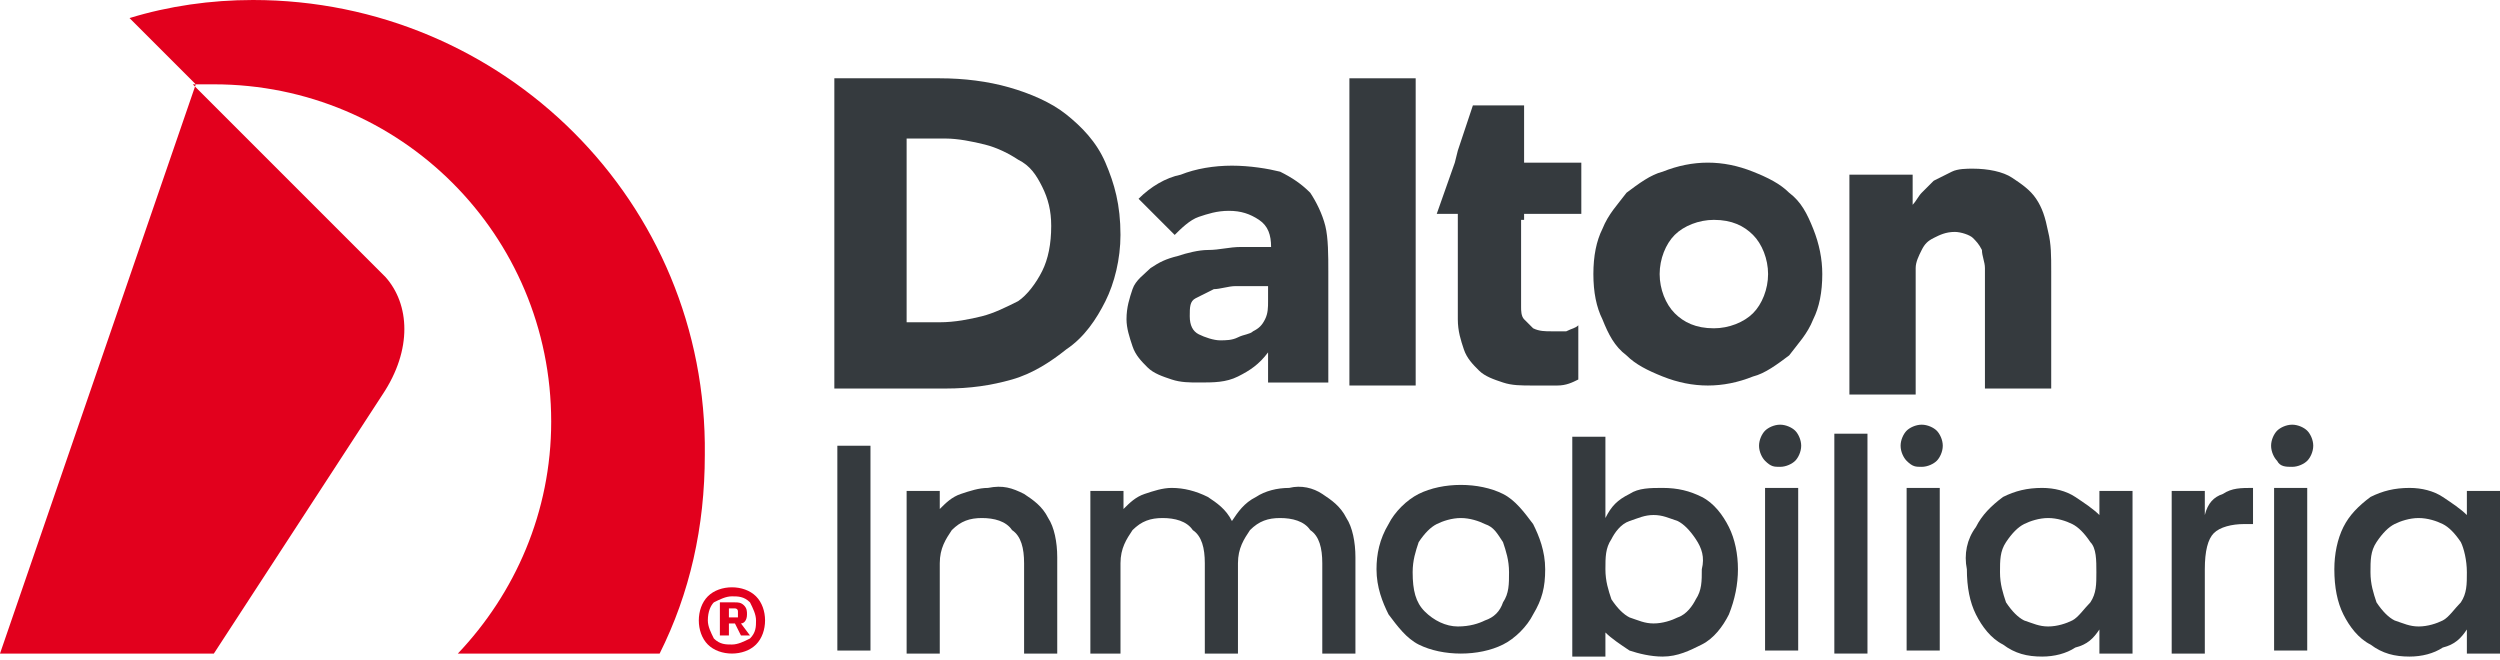 <svg xmlns="http://www.w3.org/2000/svg" width="163" height="43" viewBox="0 0 163 43" fill="none"><path d="M16.496 0C13.747 0 10.998 0.393 8.445 1.178L12.765 5.498L0 42.613H13.943L24.941 25.725C26.905 22.779 26.708 19.834 25.137 18.066L12.569 5.498C12.961 5.498 13.551 5.498 13.943 5.498C26.119 5.498 35.938 15.317 35.938 27.492C35.938 33.383 33.582 38.685 29.851 42.613H43.008C44.972 38.685 45.954 34.365 45.954 29.652C46.151 13.157 32.796 0 16.496 0Z" fill="#E2001D"></path><path d="M49.882 40.452C49.882 41.041 49.686 41.63 49.293 42.023C48.9 42.416 48.311 42.612 47.722 42.612C47.133 42.612 46.543 42.416 46.151 42.023C45.758 41.63 45.562 41.041 45.562 40.452C45.562 39.863 45.758 39.274 46.151 38.881C46.543 38.488 47.133 38.292 47.722 38.292C48.311 38.292 48.9 38.488 49.293 38.881C49.686 39.274 49.882 39.863 49.882 40.452ZM46.151 40.452C46.151 40.845 46.347 41.238 46.544 41.63C46.936 42.023 47.329 42.023 47.722 42.023C48.114 42.023 48.507 41.827 48.9 41.63C49.293 41.238 49.293 40.845 49.293 40.452C49.293 40.059 49.096 39.667 48.9 39.274C48.507 38.881 48.114 38.881 47.722 38.881C47.329 38.881 46.936 39.078 46.544 39.274C46.347 39.47 46.151 39.863 46.151 40.452ZM47.918 39.274C48.115 39.274 48.311 39.274 48.507 39.47C48.704 39.667 48.704 39.863 48.704 40.059C48.704 40.452 48.507 40.648 48.311 40.648L48.9 41.434H48.311L47.918 40.648H47.525V41.434H46.936V39.274H47.918ZM47.918 39.667H47.525V40.256H47.918H48.114V40.059V39.863C48.114 39.667 47.918 39.667 47.918 39.667Z" fill="#E2001D"></path><path d="M54.595 5.105H61.272C62.843 5.105 64.415 5.302 65.789 5.695C67.164 6.087 68.539 6.676 69.521 7.462C70.503 8.247 71.484 9.229 72.074 10.604C72.663 11.979 73.055 13.353 73.055 15.317C73.055 16.888 72.663 18.459 72.074 19.637C71.484 20.815 70.699 21.993 69.521 22.779C68.539 23.564 67.36 24.35 65.986 24.743C64.611 25.135 63.236 25.332 61.665 25.332H54.399V5.105H54.595ZM58.916 21.012H61.272C62.254 21.012 63.236 20.815 64.022 20.619C64.807 20.422 65.593 20.03 66.378 19.637C66.968 19.244 67.557 18.459 67.95 17.673C68.342 16.888 68.539 15.906 68.539 14.728C68.539 13.746 68.342 12.96 67.95 12.175C67.557 11.389 67.164 10.8 66.378 10.408C65.789 10.015 65.004 9.622 64.218 9.426C63.433 9.229 62.451 9.033 61.665 9.033H59.112V21.012H58.916Z" fill="#353A3E"></path><path d="M82.678 22.976C82.089 23.761 81.5 24.154 80.715 24.547C79.929 24.939 79.143 24.939 78.161 24.939C77.572 24.939 76.983 24.939 76.394 24.743C75.805 24.547 75.216 24.35 74.823 23.958C74.43 23.565 74.037 23.172 73.841 22.583C73.645 21.994 73.448 21.405 73.448 20.816C73.448 20.03 73.645 19.441 73.841 18.852C74.037 18.263 74.626 17.87 75.019 17.477C75.609 17.085 76.001 16.888 76.787 16.692C77.376 16.495 78.162 16.299 78.751 16.299C79.536 16.299 80.125 16.103 80.911 16.103C81.696 16.103 82.286 16.103 82.875 16.103C82.875 15.317 82.678 14.728 82.089 14.335C81.5 13.943 80.911 13.746 80.125 13.746C79.34 13.746 78.751 13.943 78.161 14.139C77.572 14.335 76.983 14.925 76.59 15.317L74.234 12.961C75.019 12.175 76.001 11.586 76.983 11.39C77.965 10.997 79.143 10.801 80.322 10.801C81.5 10.801 82.678 10.997 83.464 11.194C84.249 11.586 84.839 11.979 85.428 12.568C85.82 13.157 86.213 13.943 86.41 14.728C86.606 15.514 86.606 16.692 86.606 17.674V24.939H82.678V22.976ZM81.697 18.656C81.304 18.656 80.911 18.656 80.518 18.656C80.125 18.656 79.536 18.852 79.143 18.852C78.751 19.048 78.358 19.245 77.965 19.441C77.572 19.637 77.572 20.03 77.572 20.619C77.572 21.209 77.769 21.601 78.161 21.798C78.554 21.994 79.143 22.19 79.536 22.19C79.929 22.19 80.322 22.19 80.715 21.994C81.107 21.798 81.5 21.798 81.697 21.601C82.089 21.405 82.285 21.209 82.482 20.816C82.678 20.423 82.678 20.03 82.678 19.637V18.656H81.697Z" fill="#353A3E"></path><path d="M92.302 5.105H87.981V25.135H92.302V5.105Z" fill="#353A3E"></path><path d="M103.888 17.87C103.888 16.692 104.085 15.71 104.477 14.925C104.87 13.943 105.459 13.354 106.048 12.568C106.834 11.979 107.619 11.39 108.405 11.194C109.387 10.801 110.369 10.604 111.351 10.604C112.333 10.604 113.315 10.801 114.297 11.194C115.279 11.586 116.064 11.979 116.653 12.568C117.439 13.157 117.832 13.943 118.224 14.925C118.617 15.906 118.813 16.888 118.813 17.87C118.813 19.048 118.617 20.03 118.224 20.816C117.832 21.798 117.242 22.387 116.653 23.172C115.868 23.761 115.082 24.351 114.297 24.547C113.315 24.94 112.333 25.136 111.351 25.136C110.369 25.136 109.387 24.94 108.405 24.547C107.423 24.154 106.638 23.761 106.048 23.172C105.263 22.583 104.87 21.798 104.477 20.816C104.085 20.03 103.888 19.048 103.888 17.87ZM108.209 17.87C108.209 18.852 108.601 19.834 109.191 20.423C109.78 21.012 110.565 21.405 111.744 21.405C112.726 21.405 113.707 21.012 114.297 20.423C114.886 19.834 115.279 18.852 115.279 17.87C115.279 16.888 114.886 15.906 114.297 15.317C113.707 14.728 112.922 14.335 111.744 14.335C110.762 14.335 109.78 14.728 109.191 15.317C108.601 15.906 108.209 16.888 108.209 17.87Z" fill="#353A3E"></path><path d="M120.581 11.39H124.705V13.354C124.901 13.157 125.098 12.764 125.294 12.568C125.491 12.372 125.883 11.979 126.08 11.783C126.473 11.586 126.865 11.39 127.258 11.194C127.651 10.997 128.24 10.997 128.633 10.997C129.615 10.997 130.597 11.193 131.186 11.586C131.775 11.979 132.364 12.372 132.757 12.961C133.15 13.55 133.346 14.139 133.542 15.121C133.739 15.906 133.739 16.692 133.739 17.674V25.332H129.418V18.655C129.418 18.263 129.418 17.87 129.418 17.477C129.418 17.085 129.222 16.692 129.222 16.299C129.026 15.906 128.829 15.71 128.633 15.514C128.436 15.317 127.847 15.121 127.455 15.121C126.865 15.121 126.473 15.317 126.08 15.514C125.687 15.71 125.491 15.906 125.294 16.299C125.098 16.692 124.902 17.085 124.902 17.477C124.902 17.87 124.902 18.263 124.902 18.852V25.725H120.581V11.39Z" fill="#353A3E"></path><path d="M99.371 14.335V13.942H103.102V10.604H99.371V9.23V6.873H96.032L95.05 9.819L94.854 10.604L93.676 13.942H95.05V14.335V15.71V20.815C95.05 21.601 95.247 22.19 95.443 22.779C95.64 23.368 96.032 23.761 96.425 24.154C96.818 24.547 97.407 24.743 97.996 24.939C98.585 25.136 99.175 25.136 99.96 25.136C100.353 25.136 100.942 25.136 101.531 25.136C102.12 25.136 102.513 24.939 102.906 24.743V21.208C102.71 21.404 102.513 21.404 102.12 21.601C101.728 21.601 101.531 21.601 101.138 21.601C100.746 21.601 100.353 21.601 99.96 21.404C99.764 21.208 99.567 21.012 99.371 20.815C99.175 20.619 99.175 20.226 99.175 20.03C99.175 19.637 99.175 19.441 99.175 19.048V15.71V14.335H99.371Z" fill="#353A3E"></path><path d="M56.755 29.062H54.595V42.416H56.755V29.062Z" fill="#353A3E"></path><path d="M66.771 32.205C67.36 32.598 67.95 32.991 68.342 33.776C68.735 34.365 68.932 35.347 68.932 36.329V42.613H66.771V36.722C66.771 35.74 66.575 34.954 65.986 34.562C65.593 33.972 64.808 33.776 64.022 33.776C63.236 33.776 62.647 33.972 62.058 34.562C61.665 35.151 61.273 35.74 61.273 36.722V42.613H59.112V32.009H61.273V33.187C61.665 32.794 62.058 32.401 62.647 32.205C63.236 32.009 63.825 31.812 64.415 31.812C65.397 31.616 65.986 31.812 66.771 32.205Z" fill="#353A3E"></path><path d="M86.213 32.205C86.803 32.598 87.392 32.991 87.785 33.776C88.177 34.365 88.374 35.347 88.374 36.329V42.613H86.213V36.722C86.213 35.74 86.017 34.954 85.428 34.562C85.035 33.972 84.25 33.776 83.464 33.776C82.678 33.776 82.089 33.972 81.5 34.562C81.107 35.151 80.715 35.74 80.715 36.722V42.613H78.554V36.722C78.554 35.74 78.358 34.954 77.769 34.562C77.376 33.972 76.591 33.776 75.805 33.776C75.02 33.776 74.43 33.972 73.841 34.562C73.448 35.151 73.056 35.74 73.056 36.722V42.613H71.092V32.009H73.252V33.187C73.645 32.794 74.038 32.401 74.627 32.205C75.216 32.009 75.805 31.812 76.394 31.812C77.18 31.812 77.965 32.009 78.751 32.401C79.34 32.794 79.929 33.187 80.322 33.972C80.715 33.383 81.108 32.794 81.893 32.401C82.482 32.009 83.268 31.812 84.053 31.812C84.839 31.616 85.624 31.812 86.213 32.205Z" fill="#353A3E"></path><path d="M92.498 42.024C91.712 41.631 91.123 40.846 90.534 40.06C90.141 39.275 89.748 38.293 89.748 37.115C89.748 36.133 89.945 35.151 90.534 34.169C90.926 33.384 91.712 32.598 92.498 32.205C93.283 31.813 94.265 31.616 95.247 31.616C96.229 31.616 97.211 31.813 97.996 32.205C98.782 32.598 99.371 33.384 99.96 34.169C100.353 34.955 100.746 35.936 100.746 37.115C100.746 38.293 100.549 39.078 99.96 40.06C99.567 40.846 98.782 41.631 97.996 42.024C97.211 42.417 96.229 42.613 95.247 42.613C94.265 42.613 93.283 42.417 92.498 42.024ZM96.818 40.453C97.407 40.257 97.8 39.864 97.996 39.275C98.389 38.686 98.389 38.096 98.389 37.311C98.389 36.526 98.193 35.936 97.996 35.347C97.603 34.758 97.407 34.365 96.818 34.169C96.425 33.973 95.836 33.776 95.247 33.776C94.658 33.776 94.069 33.973 93.676 34.169C93.283 34.365 92.89 34.758 92.498 35.347C92.301 35.936 92.105 36.526 92.105 37.311C92.105 38.489 92.301 39.275 92.89 39.864C93.479 40.453 94.265 40.846 95.05 40.846C95.836 40.846 96.425 40.649 96.818 40.453Z" fill="#353A3E"></path><path d="M106.245 32.205C106.834 31.812 107.619 31.812 108.405 31.812C109.387 31.812 110.172 32.008 110.958 32.401C111.743 32.794 112.332 33.579 112.725 34.365C113.118 35.15 113.314 36.132 113.314 37.114C113.314 38.096 113.118 39.078 112.725 40.06C112.332 40.845 111.743 41.63 110.958 42.023C110.172 42.416 109.387 42.809 108.405 42.809C107.619 42.809 106.834 42.612 106.245 42.416C105.655 42.023 105.066 41.63 104.673 41.238V42.809H102.513V28.474H104.673V33.776C105.066 32.99 105.459 32.597 106.245 32.205ZM110.565 35.15C110.172 34.561 109.779 34.168 109.387 33.972C108.798 33.776 108.405 33.579 107.816 33.579C107.226 33.579 106.834 33.776 106.245 33.972C105.655 34.168 105.263 34.758 105.066 35.15C104.673 35.739 104.673 36.328 104.673 37.114C104.673 37.9 104.87 38.489 105.066 39.078C105.459 39.667 105.852 40.059 106.245 40.256C106.834 40.452 107.226 40.649 107.816 40.649C108.405 40.649 108.994 40.452 109.387 40.256C109.976 40.059 110.369 39.47 110.565 39.078C110.958 38.489 110.958 37.9 110.958 37.114C111.154 36.328 110.958 35.739 110.565 35.15Z" fill="#353A3E"></path><path d="M115.082 30.045C114.885 29.849 114.689 29.456 114.689 29.063C114.689 28.67 114.885 28.278 115.082 28.081C115.278 27.885 115.671 27.689 116.064 27.689C116.456 27.689 116.849 27.885 117.046 28.081C117.242 28.278 117.438 28.67 117.438 29.063C117.438 29.456 117.242 29.849 117.046 30.045C116.849 30.241 116.456 30.438 116.064 30.438C115.671 30.438 115.475 30.438 115.082 30.045ZM117.242 42.416H115.082V31.812H117.242V42.416Z" fill="#353A3E"></path><path d="M121.759 28.277H119.599V42.612H121.759V28.277Z" fill="#353A3E"></path><path d="M124.312 30.045C124.116 29.849 123.919 29.456 123.919 29.063C123.919 28.67 124.116 28.278 124.312 28.081C124.508 27.885 124.901 27.689 125.294 27.689C125.687 27.689 126.08 27.885 126.276 28.081C126.472 28.278 126.669 28.67 126.669 29.063C126.669 29.456 126.472 29.849 126.276 30.045C126.08 30.241 125.687 30.438 125.294 30.438C124.901 30.438 124.705 30.438 124.312 30.045ZM126.472 42.416H124.312V31.812H126.472V42.416Z" fill="#353A3E"></path><path d="M128.829 34.365C129.222 33.58 129.811 32.991 130.596 32.402C131.382 32.009 132.167 31.812 133.149 31.812C133.935 31.812 134.72 32.009 135.31 32.402C135.899 32.794 136.488 33.187 136.881 33.58V32.009H139.041V42.613H136.881V41.042C136.488 41.631 136.095 42.024 135.31 42.22C134.72 42.613 133.935 42.809 133.149 42.809C132.167 42.809 131.382 42.613 130.596 42.024C129.811 41.631 129.222 40.846 128.829 40.06C128.436 39.275 128.24 38.293 128.24 37.114C128.043 36.133 128.24 35.151 128.829 34.365ZM136.292 35.347C135.899 34.758 135.506 34.365 135.113 34.169C134.72 33.973 134.131 33.776 133.542 33.776C132.953 33.776 132.364 33.973 131.971 34.169C131.578 34.365 131.186 34.758 130.793 35.347C130.4 35.936 130.4 36.525 130.4 37.311C130.4 38.096 130.596 38.685 130.793 39.275C131.186 39.864 131.578 40.256 131.971 40.453C132.56 40.649 132.953 40.846 133.542 40.846C134.131 40.846 134.72 40.649 135.113 40.453C135.506 40.256 135.899 39.667 136.292 39.275C136.684 38.685 136.684 38.096 136.684 37.311C136.684 36.525 136.684 35.74 136.292 35.347Z" fill="#353A3E"></path><path d="M144.933 32.205C145.522 31.812 146.111 31.812 146.897 31.812V34.169H146.307C145.522 34.169 144.736 34.365 144.344 34.758C143.951 35.151 143.754 35.936 143.754 37.114V42.613H141.594V32.009H143.754V33.58C143.951 32.794 144.344 32.402 144.933 32.205Z" fill="#353A3E"></path><path d="M148.468 30.045C148.271 29.849 148.075 29.456 148.075 29.063C148.075 28.67 148.271 28.278 148.468 28.081C148.664 27.885 149.057 27.689 149.449 27.689C149.842 27.689 150.235 27.885 150.431 28.081C150.628 28.278 150.824 28.67 150.824 29.063C150.824 29.456 150.628 29.849 150.431 30.045C150.235 30.241 149.842 30.438 149.449 30.438C149.057 30.438 148.664 30.438 148.468 30.045ZM150.431 42.416H148.271V31.812H150.431V42.416Z" fill="#353A3E"></path><path d="M152.788 34.365C153.181 33.58 153.77 32.991 154.555 32.402C155.341 32.009 156.126 31.812 157.108 31.812C157.894 31.812 158.68 32.009 159.269 32.402C159.858 32.794 160.447 33.187 160.84 33.58V32.009H163V42.613H160.84V41.042C160.447 41.631 160.054 42.024 159.269 42.22C158.68 42.613 157.894 42.809 157.108 42.809C156.126 42.809 155.341 42.613 154.555 42.024C153.77 41.631 153.181 40.846 152.788 40.06C152.395 39.275 152.199 38.293 152.199 37.114C152.199 36.133 152.395 35.151 152.788 34.365ZM160.447 35.347C160.054 34.758 159.661 34.365 159.269 34.169C158.876 33.973 158.287 33.776 157.697 33.776C157.108 33.776 156.519 33.973 156.126 34.169C155.734 34.365 155.341 34.758 154.948 35.347C154.555 35.936 154.555 36.525 154.555 37.311C154.555 38.096 154.752 38.685 154.948 39.275C155.341 39.864 155.734 40.256 156.126 40.453C156.716 40.649 157.108 40.846 157.697 40.846C158.287 40.846 158.876 40.649 159.269 40.453C159.661 40.256 160.054 39.667 160.447 39.275C160.84 38.685 160.84 38.096 160.84 37.311C160.84 36.525 160.643 35.74 160.447 35.347Z" fill="#353A3E"></path></svg>